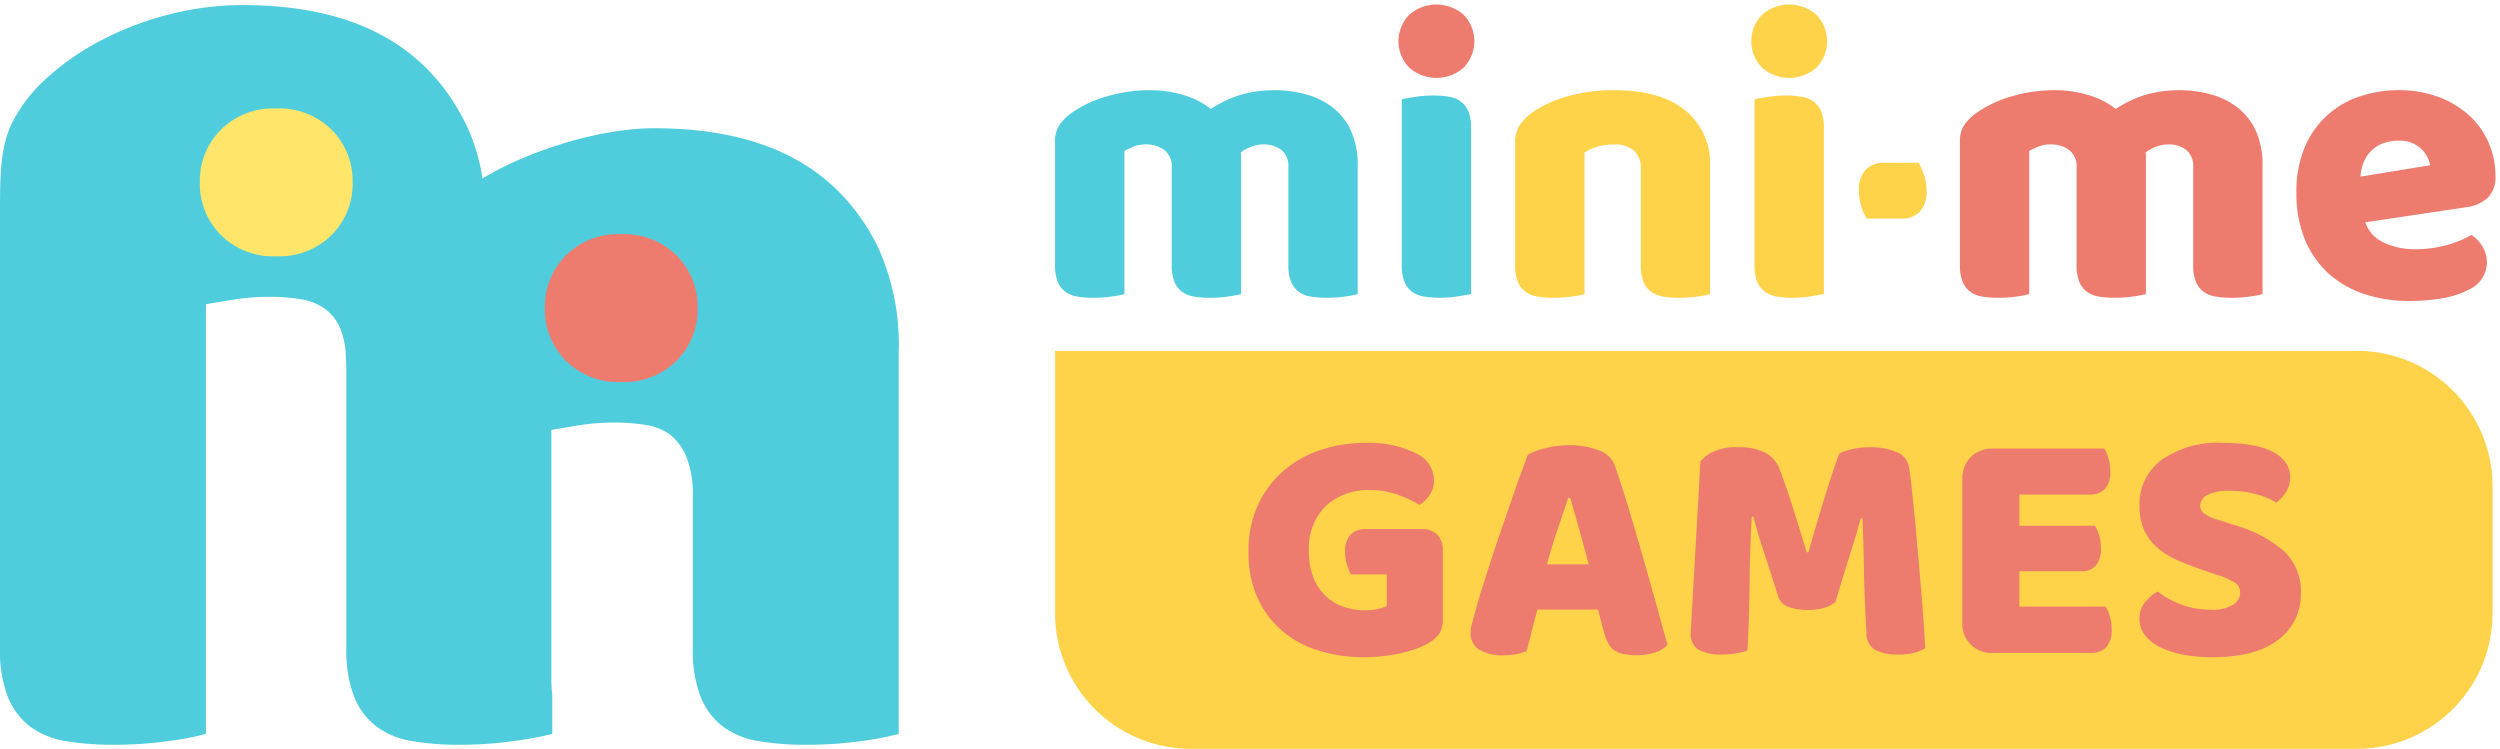 <svg xmlns="http://www.w3.org/2000/svg" width="276.415" height="82.792">
  <g stroke="rgba(0,0,0,0)" stroke-miterlimit="10">
    <path d="M261.503 32.539a11.25 11.25 0 01-3.967-2.231 10.411 10.411 0 01-2.661-3.746 13.335 13.335 0 01-.968-5.274 12.418 12.418 0 01.968-5.118 9.895 9.895 0 016.157-5.545 13.441 13.441 0 014.148-.656 12.615 12.615 0 014.352.721 10.5 10.5 0 013.379 1.987 8.851 8.851 0 012.211 3.017 9.318 9.318 0 01.791 3.837 3.092 3.092 0 01-.859 2.343 4.288 4.288 0 01-2.39 1.036l-11.138 1.671a3.75 3.75 0 002.03 2.231 7.992 7.992 0 003.517.742 12.7 12.7 0 003.493-.471 11.177 11.177 0 002.684-1.106 3.78 3.78 0 011.218 1.265 3.306 3.306 0 01-1.4 4.734 10.093 10.093 0 01-3.246 1.037 23.131 23.131 0 01-3.384.271 15.922 15.922 0 01-4.935-.745zm1.805-16.618a3.713 3.713 0 00-2.03 2.186 5.159 5.159 0 00-.292 1.424l7.711-1.263a3.406 3.406 0 00-.992-1.806 3.339 3.339 0 00-2.525-.9 4.528 4.528 0 00-1.871.36zm-18.351 16.866a3.037 3.037 0 01-1.333-.541 2.616 2.616 0 01-.834-1.106 4.78 4.78 0 01-.292-1.827V18.539a2.345 2.345 0 00-.768-1.96 3.228 3.228 0 00-2.074-.611 3.63 3.63 0 00-1.353.292 3.929 3.929 0 00-1.082.61 1.463 1.463 0 01.045.338v15.309a12.6 12.6 0 01-1.468.271 14.06 14.06 0 01-1.96.135 10.514 10.514 0 01-1.78-.135 3.047 3.047 0 01-1.333-.541 2.6 2.6 0 01-.833-1.106 4.752 4.752 0 01-.292-1.827V18.539a2.261 2.261 0 00-.834-1.96 3.3 3.3 0 00-2.007-.611 3.558 3.558 0 00-1.4.249 10.583 10.583 0 00-.992.473v15.829a10.432 10.432 0 01-1.421.271 14.42 14.42 0 01-2.007.135 10.522 10.522 0 01-1.78-.135 3.041 3.041 0 01-1.331-.541 2.617 2.617 0 01-.835-1.106 4.753 4.753 0 01-.292-1.827V15.699a3.254 3.254 0 01.518-1.938 5.846 5.846 0 011.42-1.353 12.97 12.97 0 013.811-1.76 16.644 16.644 0 014.756-.677 12.911 12.911 0 013.632.521 8.946 8.946 0 013.088 1.554 13.342 13.342 0 013.044-1.489 13.631 13.631 0 017.439-.135 8.615 8.615 0 012.932 1.42 6.886 6.886 0 012.053 2.571 9.012 9.012 0 01.766 3.9v14.205a10.5 10.5 0 01-1.42.271 14.45 14.45 0 01-2.007.135 10.5 10.5 0 01-1.775-.136zM155.776 7.443a4.191 4.191 0 010-5.771 4.535 4.535 0 016.089 0 4.2 4.2 0 010 5.771 4.539 4.539 0 01-6.089 0z" fill="#ee7c6e"/>
    <path d="M196.452 32.787a3.006 3.006 0 01-1.331-.541 2.613 2.613 0 01-.834-1.1 4.762 4.762 0 01-.292-1.825V10.967c.332-.061.819-.142 1.466-.248a12.264 12.264 0 011.961-.158 10.751 10.751 0 011.783.135 3.048 3.048 0 011.328.541 2.613 2.613 0 01.834 1.1 4.77 4.77 0 01.292 1.828v18.353c-.332.059-.818.142-1.465.249a12.1 12.1 0 01-1.963.157 10.525 10.525 0 01-1.779-.137zm-12.58 0a3.014 3.014 0 01-1.33-.542 2.571 2.571 0 01-.834-1.1 4.753 4.753 0 01-.292-1.827V18.676a2.516 2.516 0 00-.791-2.052 3.265 3.265 0 00-2.143-.653 7.173 7.173 0 00-1.781.224 4.529 4.529 0 00-1.508.677v15.647a10.511 10.511 0 01-1.421.271 14.408 14.408 0 01-2.007.135 10.512 10.512 0 01-1.781-.135 3.011 3.011 0 01-1.331-.542 2.6 2.6 0 01-.834-1.1 4.768 4.768 0 01-.294-1.827V15.793a3.463 3.463 0 01.521-1.984 5.461 5.461 0 011.419-1.4 12.9 12.9 0 013.856-1.76 18.483 18.483 0 015.162-.677q5.1 0 7.849 2.234a7.547 7.547 0 012.749 6.2v14.115a10.406 10.406 0 01-1.42.271 14.381 14.381 0 01-2.005.135 10.532 10.532 0 01-1.784-.139zm22.523-8.614a5.913 5.913 0 01-.584-1.307 5.345 5.345 0 01-.271-1.713 3.246 3.246 0 01.766-2.413 2.724 2.724 0 011.983-.745h3.861a9.462 9.462 0 01.563 1.309 4.954 4.954 0 01.3 1.714 3.256 3.256 0 01-.766 2.411 2.728 2.728 0 01-1.986.744zm-11.611-16.73a4.189 4.189 0 010-5.771 4.533 4.533 0 016.087 0 4.2 4.2 0 010 5.771 4.537 4.537 0 01-6.087 0z" fill="#ffd349"/>
    <path d="M157.446 32.788a3.012 3.012 0 01-1.331-.54 2.609 2.609 0 01-.834-1.105 4.748 4.748 0 01-.292-1.825V10.964c.331-.061.818-.142 1.465-.248a12.334 12.334 0 011.961-.157 10.577 10.577 0 011.781.135 3.034 3.034 0 011.329.542 2.592 2.592 0 01.835 1.1 4.767 4.767 0 01.292 1.827v18.354c-.332.059-.817.143-1.464.248a12.093 12.093 0 01-1.961.157 10.538 10.538 0 01-1.781-.134zm-12.538 0a3.048 3.048 0 01-1.329-.54 2.639 2.639 0 01-.835-1.107 4.783 4.783 0 01-.295-1.827V18.539a2.356 2.356 0 00-.765-1.961 3.242 3.242 0 00-2.076-.609 3.606 3.606 0 00-1.351.292 3.863 3.863 0 00-1.081.611 1.525 1.525 0 01.044.337v15.31a12.954 12.954 0 01-1.467.271 14.048 14.048 0 01-1.959.134 10.546 10.546 0 01-1.782-.134 3.043 3.043 0 01-1.329-.54 2.618 2.618 0 01-.836-1.107 4.759 4.759 0 01-.293-1.827V18.539a2.261 2.261 0 00-.833-1.961 3.308 3.308 0 00-2.008-.609 3.554 3.554 0 00-1.4.248 10.406 10.406 0 00-.992.474v15.828a10.745 10.745 0 01-1.42.271 14.44 14.44 0 01-2.008.134 10.552 10.552 0 01-1.781-.134 3.037 3.037 0 01-1.328-.54 2.613 2.613 0 01-.836-1.107 4.746 4.746 0 01-.295-1.827V15.698a3.257 3.257 0 01.52-1.937 5.812 5.812 0 011.421-1.355 13 13 0 013.81-1.759 16.631 16.631 0 014.757-.676 12.9 12.9 0 013.631.519 8.879 8.879 0 013.088 1.556 13.345 13.345 0 013.046-1.49 13.654 13.654 0 017.438-.135 8.6 8.6 0 012.934 1.42 6.858 6.858 0 012.049 2.571 8.972 8.972 0 01.768 3.9v14.206a10.728 10.728 0 01-1.42.271 14.424 14.424 0 01-2.007.134 10.562 10.562 0 01-1.78-.134z" fill="#50cddd"/>
  </g>
  <path d="M260.655 82.791H131.596a15 15 0 01-14.941-14.962V38.791h144a15 15 0 0114.94 14.963v14.075a15 15 0 01-14.94 14.962" fill="#ffd349"/>
  <path d="M145.832 71.944a11.355 11.355 0 01-4.06-2.188 10.378 10.378 0 01-2.729-3.653 12.076 12.076 0 01-1-5.083 12.042 12.042 0 011.1-5.3 11.191 11.191 0 012.888-3.769 12.173 12.173 0 014.117-2.244 15.583 15.583 0 014.766-.741 11.658 11.658 0 015.583 1.131 3.35 3.35 0 012.059 2.948 2.893 2.893 0 01-.482 1.671 3.991 3.991 0 01-1.113 1.112 15.3 15.3 0 00-2.318-1.094 8.677 8.677 0 00-3.135-.538 6.805 6.805 0 00-4.95 1.782 6.55 6.55 0 00-1.836 4.932 7.89 7.89 0 00.5 2.949 5.638 5.638 0 001.354 2.041 5.507 5.507 0 001.967 1.185 7.122 7.122 0 002.373.39 6.389 6.389 0 001.447-.148 3.889 3.889 0 00.963-.333v-3.487h-3.969a5.907 5.907 0 01-.428-1.076 4.783 4.783 0 01-.2-1.411 2.592 2.592 0 01.614-1.928 2.17 2.17 0 011.575-.593h6.265a2.323 2.323 0 011.724.612 2.331 2.331 0 01.613 1.724v7.567a2.891 2.891 0 01-.408 1.706 4.207 4.207 0 01-1.3 1.077 7.983 7.983 0 01-1.3.573 13.512 13.512 0 01-1.706.481 18.22 18.22 0 01-1.95.318 19.1 19.1 0 01-2.013.109 16.848 16.848 0 01-5.011-.722zm95.6.445a9.981 9.981 0 01-2.559-.815 4.716 4.716 0 01-1.706-1.335 2.933 2.933 0 01-.612-1.837 2.783 2.783 0 01.63-1.834 4.788 4.788 0 011.372-1.168 10.118 10.118 0 002.542 1.41 8.85 8.85 0 003.282.595 4.37 4.37 0 002.558-.56 1.6 1.6 0 00.744-1.3 1.268 1.268 0 00-.595-1.131 7.652 7.652 0 00-1.668-.761l-1.56-.52q-1.631-.554-2.966-1.131a9.1 9.1 0 01-2.3-1.39 5.728 5.728 0 01-1.5-1.948 6.4 6.4 0 01-.538-2.763 6.078 6.078 0 012.43-5.045 10.852 10.852 0 016.805-1.89 18.817 18.817 0 012.969.221 8.772 8.772 0 012.355.688 4.12 4.12 0 011.54 1.185 2.7 2.7 0 01.555 1.689 2.954 2.954 0 01-.445 1.648 4.621 4.621 0 01-1.074 1.169 8.512 8.512 0 00-2.188-.909 10.979 10.979 0 00-3.005-.389 4.961 4.961 0 00-2.449.464 1.348 1.348 0 00-.779 1.168 1.082 1.082 0 00.482.909 5 5 0 001.446.649l1.966.631a14.227 14.227 0 015.36 2.839 6.06 6.06 0 011.873 4.69 6.171 6.171 0 01-2.485 5.1q-2.484 1.949-7.307 1.948a16.967 16.967 0 01-3.171-.277zm-62.014-.092a2.708 2.708 0 01-1-.445 2.209 2.209 0 01-.63-.779 7 7 0 01-.431-1.107l-.664-2.561h-6.713c-.216.811-.412 1.564-.595 2.3-.193.78-.393 1.555-.593 2.3a9.4 9.4 0 01-1.095.316 6.478 6.478 0 01-1.39.128 4.855 4.855 0 01-2.8-.648 2.091 2.091 0 01-.911-1.8 3.883 3.883 0 01.148-1.039c.1-.332.2-.717.334-1.225.186-.711.43-1.546.725-2.482s.623-1.983 1.02-3.208c.358-1.118.747-2.276 1.186-3.542q.634-1.822 1.189-3.439c.358-1.05.7-2.016 1.019-2.875.3-.812.54-1.461.723-1.928a7.824 7.824 0 011.91-.705 10.232 10.232 0 012.576-.334 9.328 9.328 0 013.287.542 2.869 2.869 0 011.83 1.686c.446 1.3.933 2.807 1.446 4.489.492 1.611 1 3.339 1.558 5.285.49 1.716 1.014 3.557 1.52 5.379.523 1.868.948 3.4 1.3 4.69a3.031 3.031 0 01-1.337.835 6.358 6.358 0 01-2.113.314 6.518 6.518 0 01-1.497-.147zm-7.2-13.781a60.06 60.06 0 00-1.169 3.878h4.6c-.337-1.3-.692-2.614-1.057-3.911-.324-1.152-.646-2.275-.981-3.432h-.224c-.349 1.061-.744 2.227-1.165 3.464zm35.186 13.372a2.031 2.031 0 01-1.038-1.892q-.225-4.043-.28-7.269t-.167-5.416h-.186c-.245.965-.606 2.177-1.074 3.636s-1.041 3.326-1.708 5.6a3.61 3.61 0 01-1.242.65 5.907 5.907 0 01-1.762.239 6.243 6.243 0 01-2.208-.334 1.774 1.774 0 01-1.131-1.149q-1.036-3.262-1.7-5.284t-1.041-3.544h-.186q-.111 2.189-.168 3.987t-.07 3.507q-.018 1.707-.074 3.448t-.167 3.858a6.581 6.581 0 01-1.262.314 9.454 9.454 0 01-1.556.13 5.162 5.162 0 01-2.542-.519 1.989 1.989 0 01-.907-1.892l1.071-18.915a3.525 3.525 0 011.3-1.036 5.83 5.83 0 012.817-.559 6.417 6.417 0 013.078.614 3.606 3.606 0 011.632 1.983q.333.889.726 2.039t.778 2.374q.39 1.225.759 2.431t.669 2.169h.186q.887-3.117 1.78-6.027t1.632-4.878a5.915 5.915 0 011.428-.5 8.52 8.52 0 011.945-.2 7.049 7.049 0 012.969.537 2.139 2.139 0 011.338 1.535c.1.5.2 1.255.314 2.282s.229 2.184.353 3.468.245 2.646.371 4.081.242 2.812.353 4.135.2 2.535.28 3.634.122 1.948.146 2.542a4.873 4.873 0 01-1.317.537 7.621 7.621 0 01-1.76.167 5.272 5.272 0 01-2.379-.483zm13.019.3a3.2 3.2 0 01-3.45-3.45V53.045a3.41 3.41 0 01.927-2.521 3.417 3.417 0 012.523-.928h12.239a4.42 4.42 0 01.464 1.077 4.849 4.849 0 01.2 1.408 2.711 2.711 0 01-.611 2 2.216 2.216 0 01-1.612.594h-7.825v3.45h8.346a4.606 4.606 0 01.464 1.057 4.7 4.7 0 01.2 1.39 2.763 2.763 0 01-.593 2 2.15 2.15 0 01-1.6.594h-6.817v3.9h9.533a4.452 4.452 0 01.461 1.074 4.8 4.8 0 01.206 1.41 2.8 2.8 0 01-.612 2.023 2.183 2.183 0 01-1.612.611z" fill="#ee7c6e" stroke="rgba(0,0,0,0)" stroke-miterlimit="10"/>
  <g>
    <path d="M97.1 27.372c-4.3-8.709-12.3-13.191-24.779-13.191-6.364 0-14.282 2.693-18.969 5.548a21.56 21.56 0 00-1.819-5.974C47.242 5.044 39.239.563 26.757.563c-8.412 0-16.544 3.513-21.288 7.818a16.79 16.79 0 00-4.161 5.26C.013 16.394 0 19.363 0 23.824v47.81a14.168 14.168 0 00.871 5.429 7.728 7.728 0 002.477 3.282A9.013 9.013 0 007.3 81.946a31.464 31.464 0 005.29.4 43.092 43.092 0 005.959-.4 30.917 30.917 0 004.218-.8V33.638c.665-.121 1.7-.284 3-.5a24.616 24.616 0 013.949-.318 21.461 21.461 0 013.588.272 6.109 6.109 0 012.678 1.091 5.234 5.234 0 011.679 2.224 9.187 9.187 0 01.585 3.315c.031.34.048.694.048 1.063v30.849a14.19 14.19 0 00.87 5.424 7.724 7.724 0 002.479 3.282 8.994 8.994 0 003.95 1.606 31.464 31.464 0 005.29.4 42.114 42.114 0 005.826-.4 37.431 37.431 0 004.353-.8v-4.292a13.576 13.576 0 01-.1-1.732V47.539q1-.18 2.951-.5a24.624 24.624 0 013.949-.317 21.33 21.33 0 013.588.272 6.118 6.118 0 012.679 1.089 6.186 6.186 0 011.68 2.225 10.787 10.787 0 01.792 4.378v16.948a14.17 14.17 0 00.87 5.424 7.721 7.721 0 002.477 3.282 9.008 9.008 0 003.952 1.606 31.468 31.468 0 005.291.4 43.092 43.092 0 005.959-.4 30.886 30.886 0 004.218-.8v-42.19A26.117 26.117 0 0097.1 27.372" fill="#50cddd"/>
    <path d="M22.098 20.164a7.98 7.98 0 012.315-5.811 8.2 8.2 0 016.129-2.361 8.2 8.2 0 016.129 2.361 7.977 7.977 0 012.317 5.811 7.973 7.973 0 01-2.317 5.812 8.191 8.191 0 01-6.129 2.36 8.192 8.192 0 01-6.129-2.36 7.976 7.976 0 01-2.315-5.812" fill="#ffe66b"/>
    <path d="M60.241 34.065a7.978 7.978 0 012.315-5.811 8.2 8.2 0 016.129-2.361 8.2 8.2 0 016.13 2.361 7.979 7.979 0 012.316 5.811 7.976 7.976 0 01-2.316 5.812 8.2 8.2 0 01-6.13 2.36 8.194 8.194 0 01-6.129-2.36 7.976 7.976 0 01-2.315-5.812" fill="#ee7c6e"/>
  </g>
</svg>
